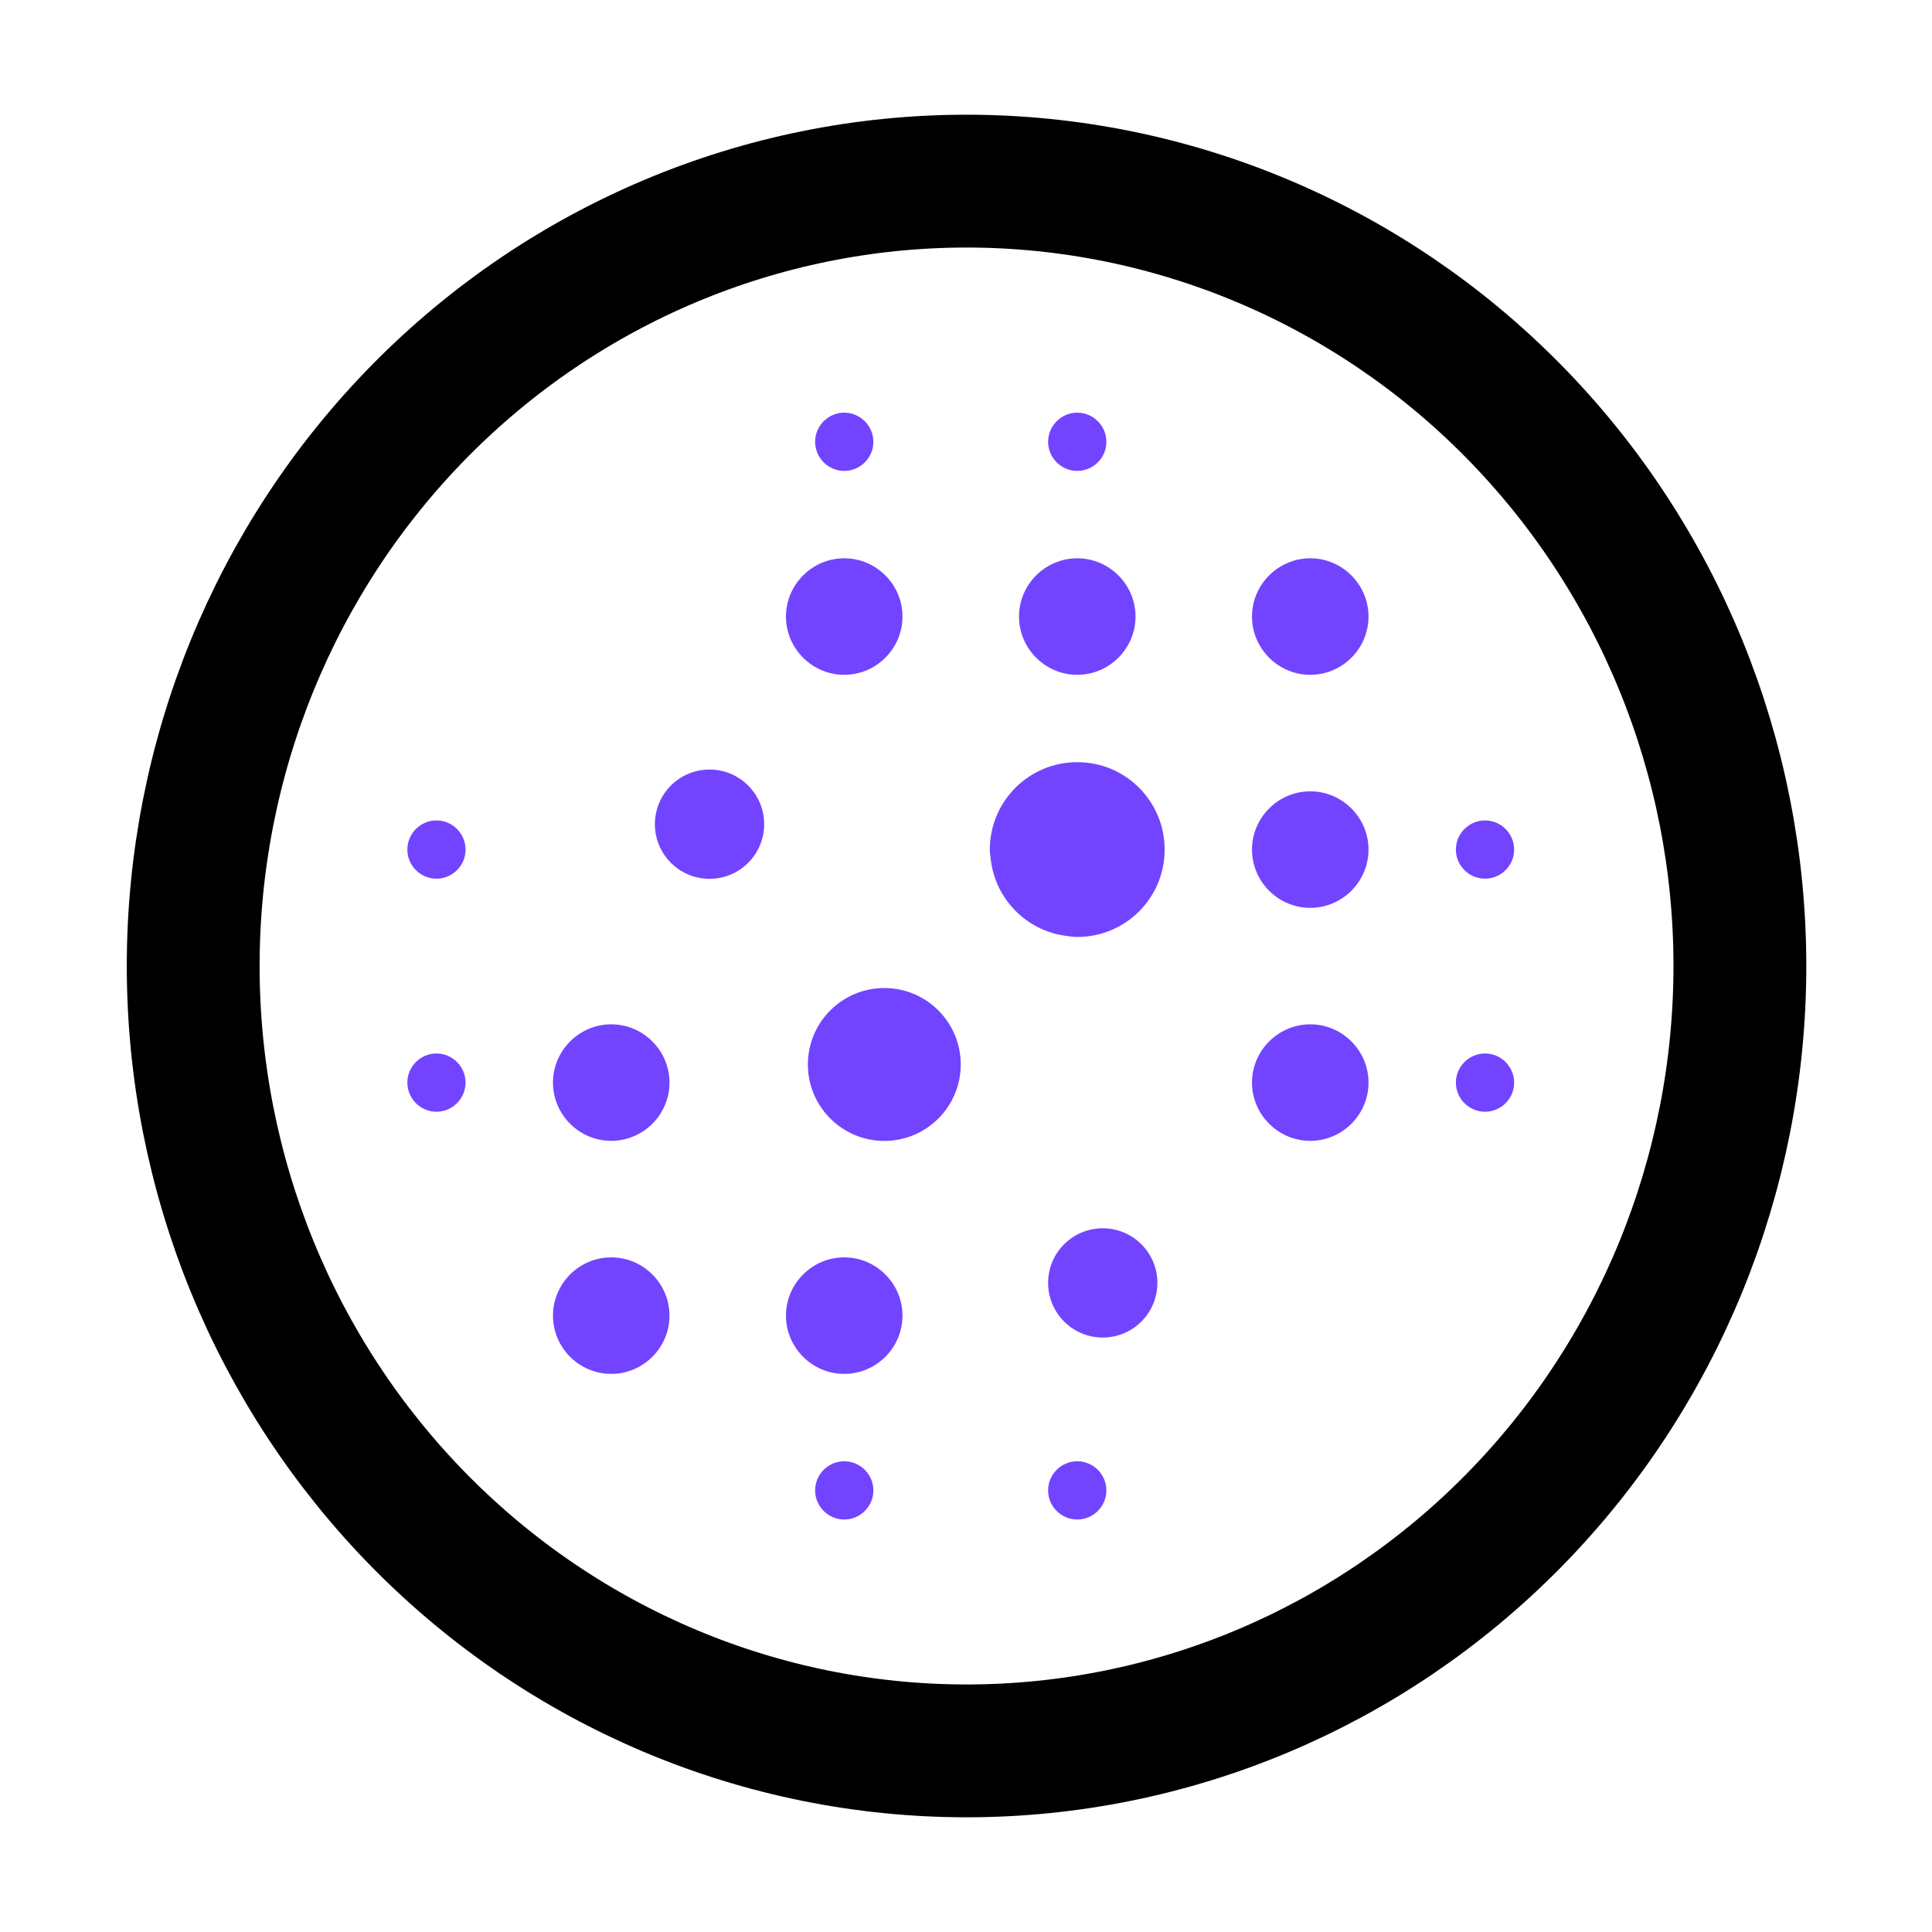 <svg width="32" height="32" viewBox="0 0 32 32" fill="none" xmlns="http://www.w3.org/2000/svg">
<path d="M16.009 29C19.406 29 22.664 27.63 25.066 25.192C27.468 22.754 28.818 19.448 28.818 16C28.818 12.552 27.468 9.246 25.066 6.808C22.664 4.37 19.406 3 16.009 3C12.612 3 9.354 4.37 6.952 6.808C4.55 9.246 3.2 12.552 3.2 16C3.2 19.448 4.55 22.754 6.952 25.192C9.354 27.63 12.612 29 16.009 29Z" stroke="black" stroke-width="2.2" stroke-linecap="round" stroke-linejoin="round"/>
<path d="M17.843 11.177C18.373 11.177 18.808 10.743 18.808 10.212C18.808 9.682 18.373 9.247 17.843 9.247C17.312 9.247 16.878 9.682 16.878 10.212C16.878 10.743 17.312 11.177 17.843 11.177ZM17.65 15.5C17.712 15.509 17.775 15.519 17.843 15.519C18.644 15.519 19.29 14.873 19.29 14.072C19.29 13.271 18.644 12.624 17.843 12.624C17.042 12.624 16.395 13.271 16.395 14.072C16.395 14.139 16.405 14.202 16.415 14.27C16.458 14.581 16.602 14.87 16.826 15.092C17.048 15.314 17.338 15.457 17.65 15.5ZM17.843 7.8C18.108 7.8 18.325 7.583 18.325 7.318C18.325 7.052 18.108 6.835 17.843 6.835C17.577 6.835 17.36 7.052 17.36 7.318C17.36 7.583 17.577 7.8 17.843 7.8ZM13.983 7.8C14.248 7.8 14.466 7.583 14.466 7.318C14.466 7.052 14.248 6.835 13.983 6.835C13.718 6.835 13.501 7.052 13.501 7.318C13.501 7.583 13.718 7.8 13.983 7.8ZM24.597 14.554C24.862 14.554 25.079 14.337 25.079 14.072C25.079 13.806 24.862 13.589 24.597 13.589C24.332 13.589 24.114 13.806 24.114 14.072C24.114 14.337 24.332 14.554 24.597 14.554ZM13.983 11.177C14.514 11.177 14.948 10.743 14.948 10.212C14.948 9.682 14.514 9.247 13.983 9.247C13.453 9.247 13.018 9.682 13.018 10.212C13.018 10.743 13.453 11.177 13.983 11.177ZM21.702 18.896C22.233 18.896 22.667 18.462 22.667 17.931C22.667 17.401 22.233 16.966 21.702 16.966C21.172 16.966 20.737 17.401 20.737 17.931C20.737 18.462 21.172 18.896 21.702 18.896ZM21.702 15.037C22.233 15.037 22.667 14.602 22.667 14.072C22.667 13.541 22.233 13.107 21.702 13.107C21.172 13.107 20.737 13.541 20.737 14.072C20.737 14.602 21.172 15.037 21.702 15.037ZM21.702 11.177C22.233 11.177 22.667 10.743 22.667 10.212C22.667 9.682 22.233 9.247 21.702 9.247C21.172 9.247 20.737 9.682 20.737 10.212C20.737 10.743 21.172 11.177 21.702 11.177ZM17.843 24.203C17.577 24.203 17.36 24.42 17.36 24.686C17.36 24.951 17.577 25.168 17.843 25.168C18.108 25.168 18.325 24.951 18.325 24.686C18.325 24.42 18.108 24.203 17.843 24.203ZM13.983 20.826C13.453 20.826 13.018 21.26 13.018 21.791C13.018 22.322 13.453 22.756 13.983 22.756C14.514 22.756 14.948 22.322 14.948 21.791C14.948 21.26 14.514 20.826 13.983 20.826ZM24.597 17.449C24.332 17.449 24.114 17.666 24.114 17.931C24.114 18.197 24.332 18.414 24.597 18.414C24.862 18.414 25.079 18.197 25.079 17.931C25.079 17.666 24.862 17.449 24.597 17.449ZM10.124 16.966C9.593 16.966 9.159 17.401 9.159 17.931C9.159 18.462 9.593 18.896 10.124 18.896C10.654 18.896 11.089 18.462 11.089 17.931C11.089 17.401 10.654 16.966 10.124 16.966ZM7.229 13.589C6.964 13.589 6.747 13.806 6.747 14.072C6.747 14.337 6.964 14.554 7.229 14.554C7.494 14.554 7.711 14.337 7.711 14.072C7.711 13.806 7.494 13.589 7.229 13.589ZM13.983 24.203C13.718 24.203 13.501 24.42 13.501 24.686C13.501 24.951 13.718 25.168 13.983 25.168C14.248 25.168 14.466 24.951 14.466 24.686C14.466 24.42 14.248 24.203 13.983 24.203ZM10.124 20.826C9.593 20.826 9.159 21.26 9.159 21.791C9.159 22.322 9.593 22.756 10.124 22.756C10.654 22.756 11.089 22.322 11.089 21.791C11.089 21.26 10.654 20.826 10.124 20.826ZM7.229 17.449C6.964 17.449 6.747 17.666 6.747 17.931C6.747 18.197 6.964 18.414 7.229 18.414C7.494 18.414 7.711 18.197 7.711 17.931C7.711 17.666 7.494 17.449 7.229 17.449Z" fill="#7344FF"/>
<circle cx="14.647" cy="17.631" r="1.266" fill="#7344FF"/>
<circle cx="18.265" cy="21.249" r="0.905" fill="#7344FF"/>
<circle cx="11.752" cy="13.651" r="0.905" fill="#7344FF"/>
</svg>
